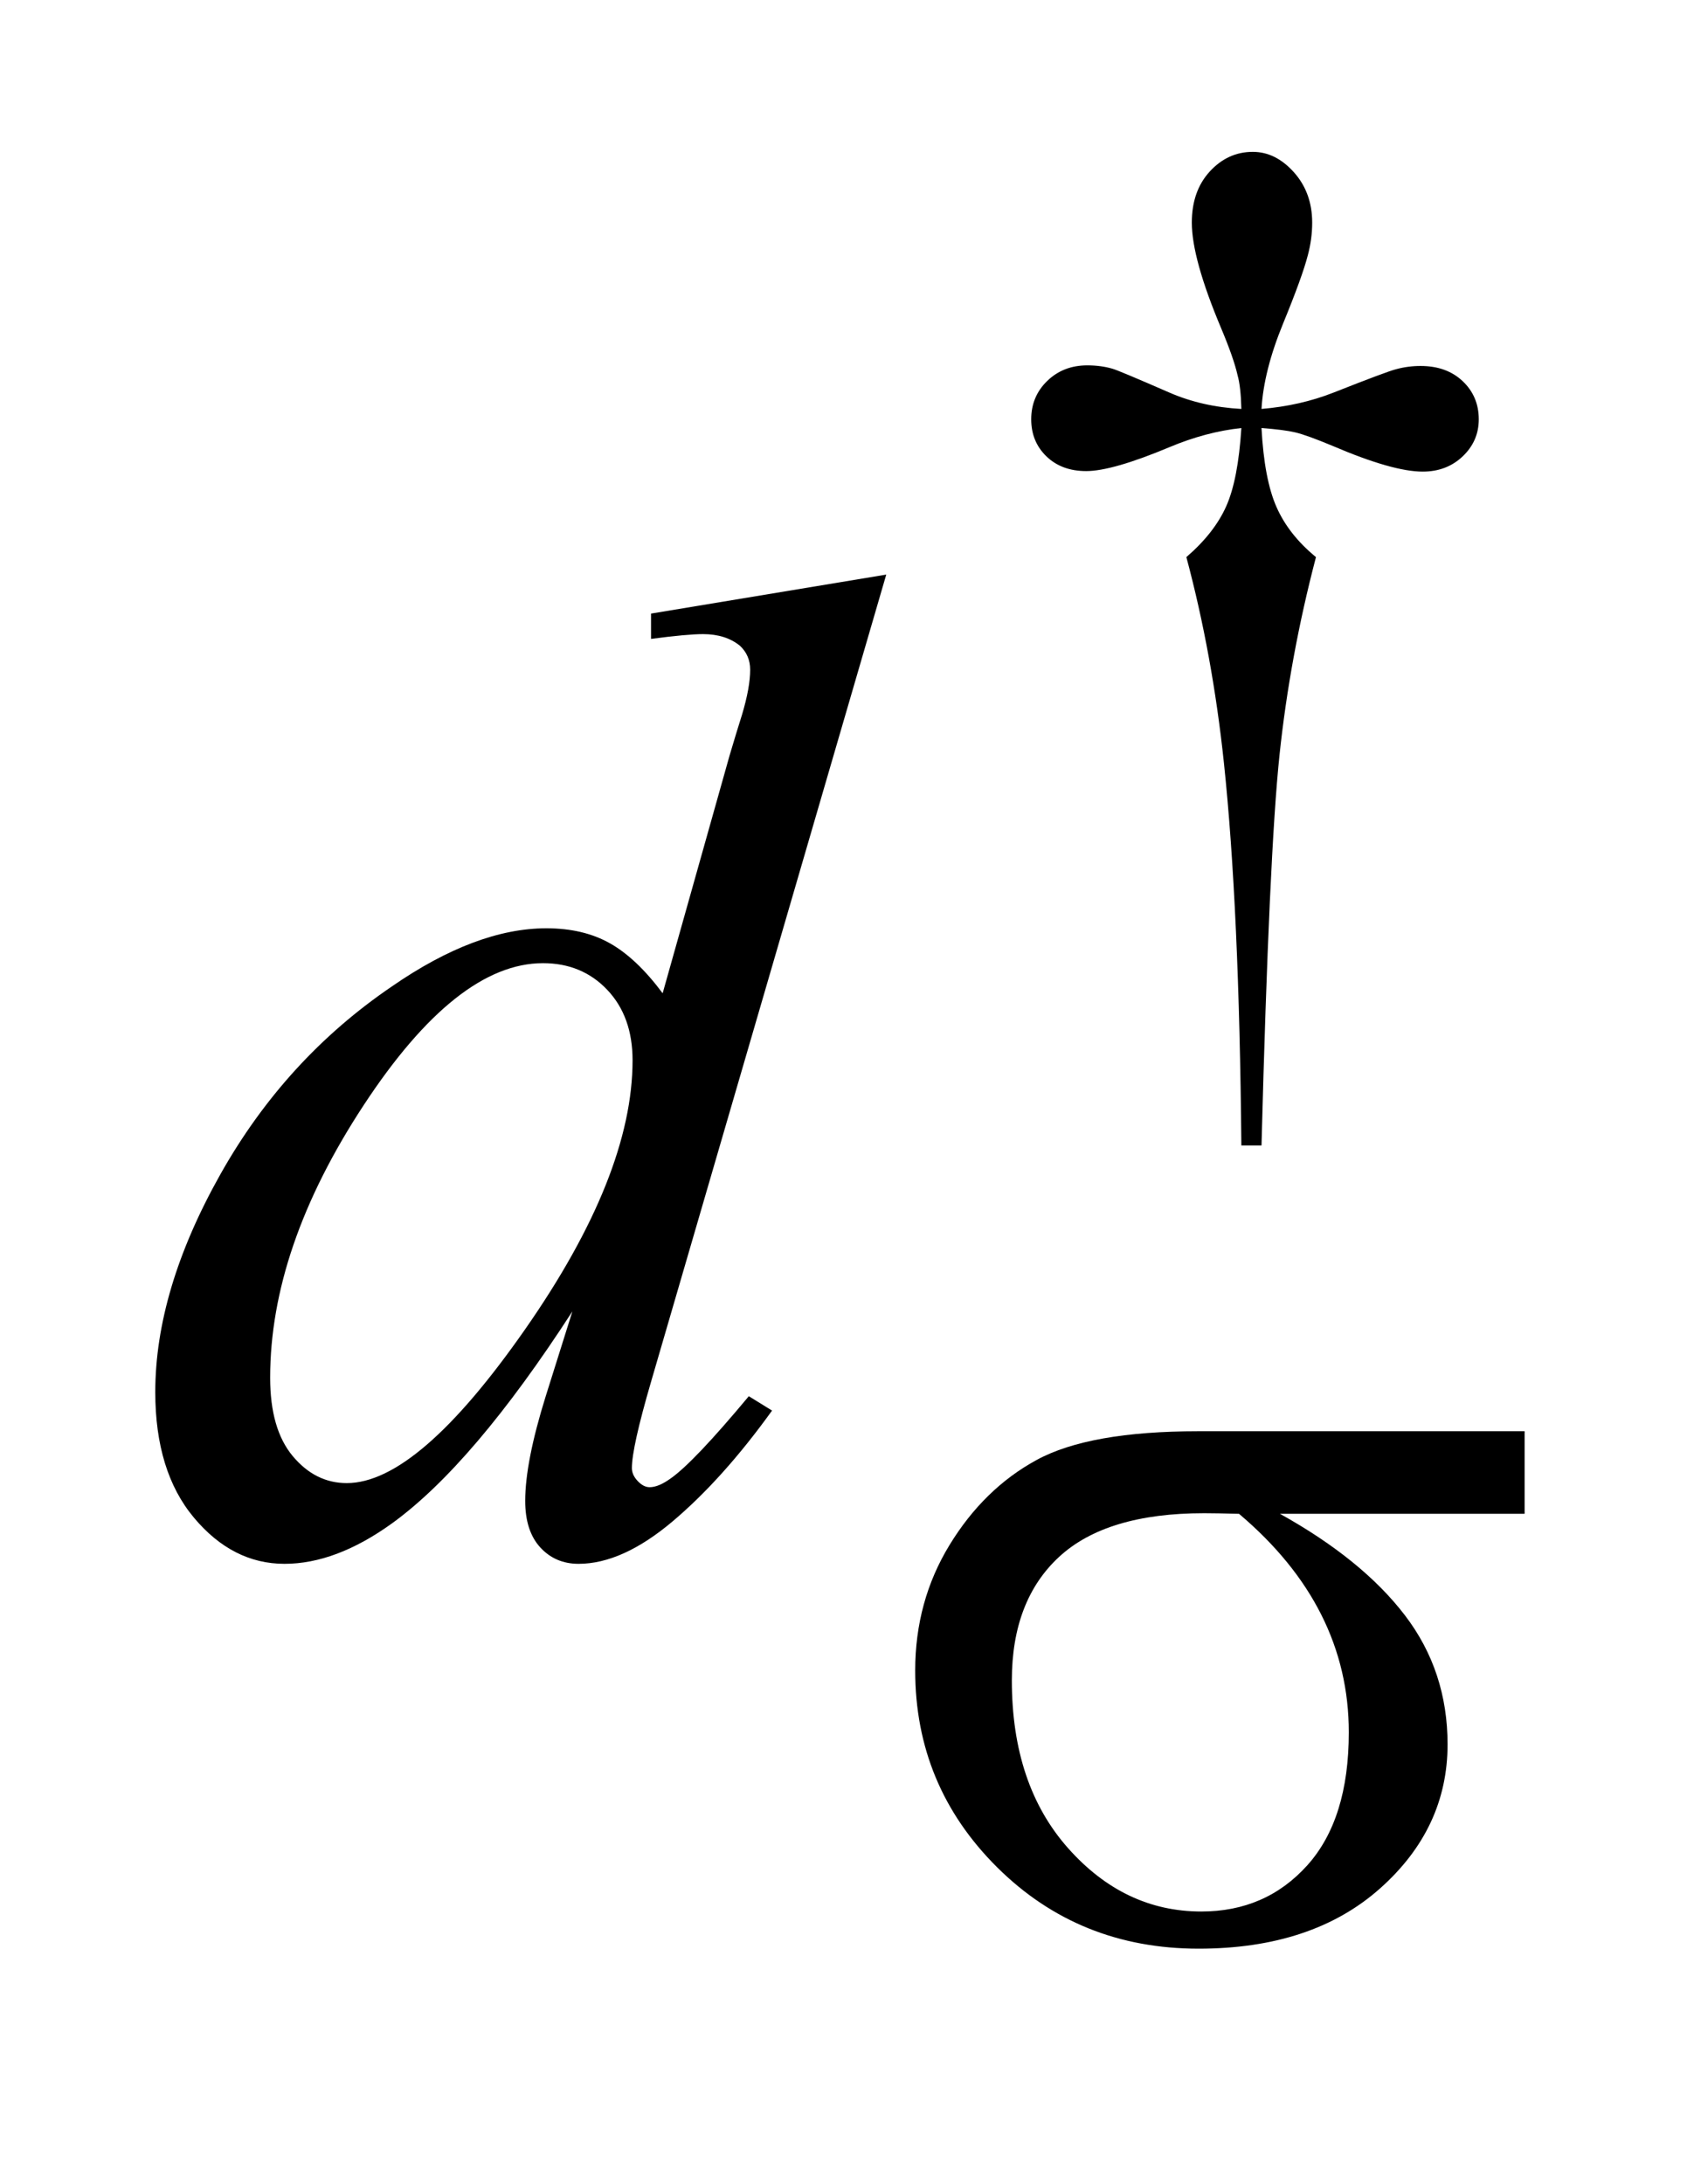 <?xml version="1.0" encoding="UTF-8"?>
<!DOCTYPE svg PUBLIC '-//W3C//DTD SVG 1.0//EN'
          'http://www.w3.org/TR/2001/REC-SVG-20010904/DTD/svg10.dtd'>
<svg stroke-dasharray="none" shape-rendering="auto" xmlns="http://www.w3.org/2000/svg" font-family="'Dialog'" text-rendering="auto" width="17" fill-opacity="1" color-interpolation="auto" color-rendering="auto" preserveAspectRatio="xMidYMid meet" font-size="12px" viewBox="0 0 17 22" fill="black" xmlns:xlink="http://www.w3.org/1999/xlink" stroke="black" image-rendering="auto" stroke-miterlimit="10" stroke-linecap="square" stroke-linejoin="miter" font-style="normal" stroke-width="1" height="22" stroke-dashoffset="0" font-weight="normal" stroke-opacity="1"
><!--Generated by the Batik Graphics2D SVG Generator--><defs id="genericDefs"
  /><g
  ><defs id="defs1"
    ><clipPath clipPathUnits="userSpaceOnUse" id="clipPath1"
      ><path d="M1.043 2.05 L11.829 2.05 L11.829 15.601 L1.043 15.601 L1.043 2.05 Z"
      /></clipPath
      ><clipPath clipPathUnits="userSpaceOnUse" id="clipPath2"
      ><path d="M33.433 65.489 L33.433 498.433 L379.145 498.433 L379.145 65.489 Z"
      /></clipPath
    ></defs
    ><g transform="scale(1.576,1.576) translate(-1.043,-2.05) matrix(0.031,0,0,0.031,0,0)"
    ><path d="M293.844 302.281 L289.688 302.281 Q289.25 253.312 286.094 223.438 Q283.734 201.094 278.344 180.984 Q284.078 176.047 286.547 170.547 Q289.016 165.047 289.688 154.375 Q282.391 155.156 274.875 158.312 Q263.078 163.25 257.688 163.25 Q252.625 163.25 249.484 160.219 Q246.344 157.188 246.344 152.578 Q246.344 147.859 249.656 144.656 Q252.969 141.453 257.906 141.453 Q260.719 141.453 263.078 142.141 Q264.312 142.469 274.875 147.078 Q281.609 150 289.688 150.438 Q289.578 145.844 288.906 143.484 Q288.125 140 285.531 133.828 Q279.469 119.453 279.469 112.031 Q279.469 105.516 283.18 101.477 Q286.891 97.438 292.047 97.438 Q296.766 97.438 300.531 101.648 Q304.297 105.859 304.297 112.031 Q304.297 115.406 303.391 118.781 Q302.266 123.156 298.281 132.867 Q294.297 142.578 293.844 150.438 Q301.828 149.766 308.672 147.078 Q319.797 142.688 321.594 142.25 Q324.062 141.578 326.641 141.578 Q332.031 141.578 335.344 144.719 Q338.656 147.859 338.656 152.578 Q338.656 157.062 335.344 160.211 Q332.031 163.359 327.094 163.359 Q320.906 163.359 308.562 158.078 Q303.172 155.828 300.812 155.273 Q298.453 154.719 293.844 154.375 Q294.406 164.938 296.938 170.664 Q299.469 176.391 305.078 180.984 Q299.688 201.547 297.555 221.812 Q295.422 242.078 293.844 302.281 Z" stroke="none" clip-path="url(#clipPath2)"
    /></g
    ><g transform="matrix(0.049,0,0,0.049,-1.644,-3.23)"
    ><path d="M215.812 184.031 L167.438 349.969 C164.812 358.969 163.5 364.875 163.5 367.688 C163.5 368.625 163.898 369.516 164.695 370.359 C165.492 371.203 166.312 371.625 167.156 371.625 C168.375 371.625 169.828 371.016 171.516 369.797 C174.703 367.547 180.047 361.922 187.547 352.922 L192.328 355.875 C185.578 365.25 178.758 372.844 171.867 378.656 C164.976 384.469 158.531 387.375 152.531 387.375 C149.344 387.375 146.719 386.25 144.656 384 C142.594 381.75 141.562 378.562 141.562 374.438 C141.562 369.094 142.969 361.922 145.781 352.922 L151.266 335.484 C137.672 356.484 125.297 371.016 114.141 379.078 C106.453 384.609 99.094 387.375 92.062 387.375 C84.938 387.375 78.727 384.211 73.43 377.883 C68.133 371.555 65.484 362.953 65.484 352.078 C65.484 338.109 69.938 323.203 78.844 307.359 C87.75 291.516 99.516 278.625 114.141 268.688 C125.672 260.719 136.266 256.734 145.922 256.734 C150.984 256.734 155.344 257.766 159 259.828 C162.656 261.891 166.266 265.313 169.828 270.094 L183.609 221.156 C184.641 217.688 185.484 214.922 186.141 212.859 C187.266 209.109 187.828 206.016 187.828 203.578 C187.828 201.609 187.125 199.969 185.719 198.656 C183.75 197.062 181.219 196.266 178.125 196.266 C175.969 196.266 172.406 196.594 167.438 197.25 L167.438 192.047 ZM163.641 283.875 C163.641 277.875 161.906 273.047 158.438 269.391 C154.969 265.734 150.562 263.906 145.219 263.906 C133.406 263.906 121.102 273.656 108.305 293.156 C95.508 312.656 89.109 331.312 89.109 349.125 C89.109 356.156 90.656 361.524 93.75 365.227 C96.844 368.93 100.547 370.781 104.859 370.781 C114.609 370.781 126.844 360.234 141.562 339.141 C156.281 318.047 163.641 299.625 163.641 283.875 Z" stroke="none" clip-path="url(#clipPath2)"
    /></g
    ><g transform="matrix(0.049,0,0,0.049,-1.644,-3.23)"
    ><path d="M347.094 377.094 L296.781 377.094 C308.083 383.375 316.654 390.336 322.492 397.977 C328.331 405.617 331.25 414.453 331.25 424.484 C331.25 436.016 326.609 445.898 317.328 454.133 C308.047 462.367 295.62 466.484 280.047 466.484 C263.651 466.484 249.839 460.906 238.609 449.75 C227.38 438.594 221.766 425.115 221.766 409.312 C221.766 399.812 224.122 391.206 228.836 383.492 C233.549 375.779 239.518 369.956 246.742 366.023 C253.966 362.091 265.031 360.125 279.938 360.125 L347.094 360.125 ZM288.359 377.094 C285.214 377.01 282.818 376.969 281.172 376.969 C267.766 376.969 257.825 379.964 251.352 385.953 C244.878 391.943 241.641 400.406 241.641 411.344 C241.641 425.646 245.495 437.138 253.203 445.82 C260.911 454.503 270.047 458.844 280.609 458.844 C289.443 458.844 296.706 455.68 302.398 449.352 C308.091 443.024 310.938 433.911 310.938 422.016 C310.938 404.786 303.411 389.813 288.359 377.094 Z" stroke="none" clip-path="url(#clipPath2)"
    /></g
  ></g
></svg
>
